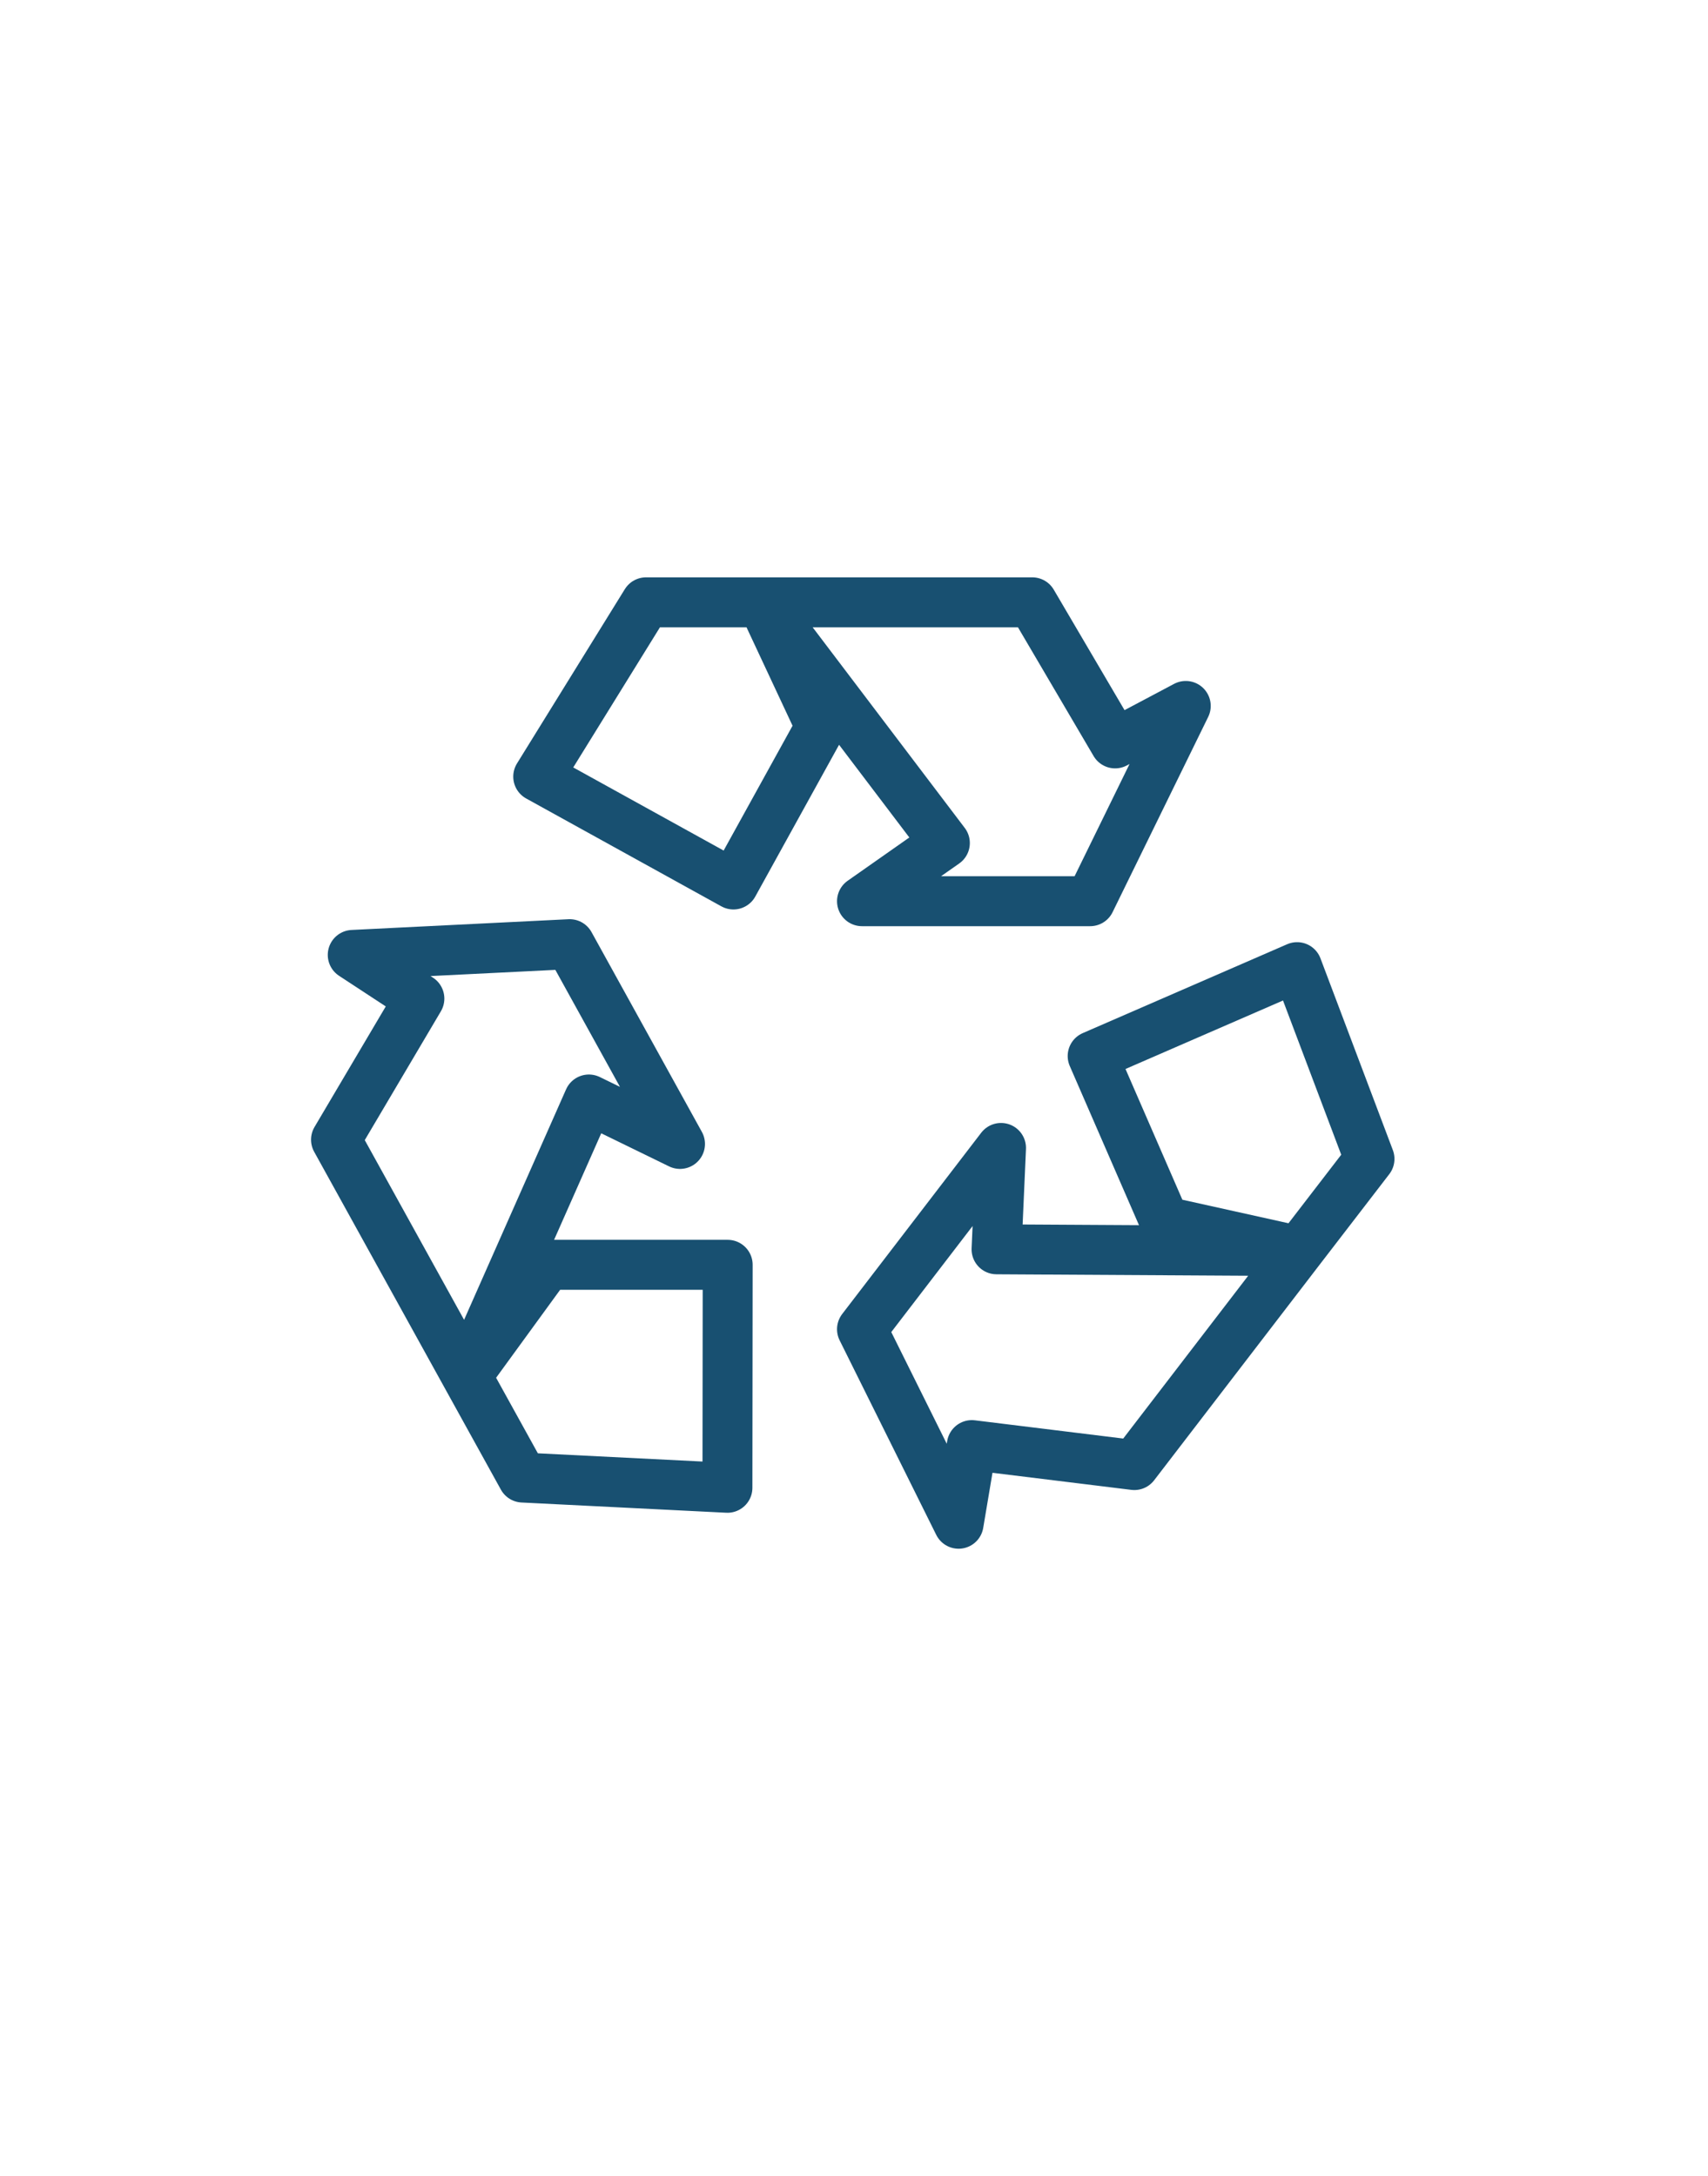 <svg id="Layer_1" data-name="Layer 1" xmlns="http://www.w3.org/2000/svg" viewBox="0 0 68.42 87.13"><defs><style>.cls-1{fill:none;stroke:#185071;stroke-linejoin:round;stroke-width:2px;}</style></defs><title>datacentre ikoner-10godegrunde</title><polyline class="cls-1" points="30.54 24.12 37.85 33.76 34.53 36.09 43.67 36.09 47.5 28.27 44.67 29.77 41.35 24.12 30.54 24.12 32.87 29.1 29.38 35.42 21.56 31.1 25.88 24.12 30.54 24.12"/><polyline class="cls-1" points="52.02 50.1 39.92 50.03 40.1 45.97 34.53 53.23 38.4 61.02 38.93 57.87 45.44 58.67 52.02 50.1 46.65 48.91 43.77 42.29 51.96 38.73 54.86 46.41 52.02 50.1"/><polyline class="cls-1" points="18.69 55.1 23.59 44.03 27.24 45.81 22.82 37.81 14.13 38.24 16.8 39.99 13.46 45.64 18.69 55.1 21.93 50.65 29.15 50.65 29.14 59.58 20.94 59.17 18.69 55.1"/></svg>